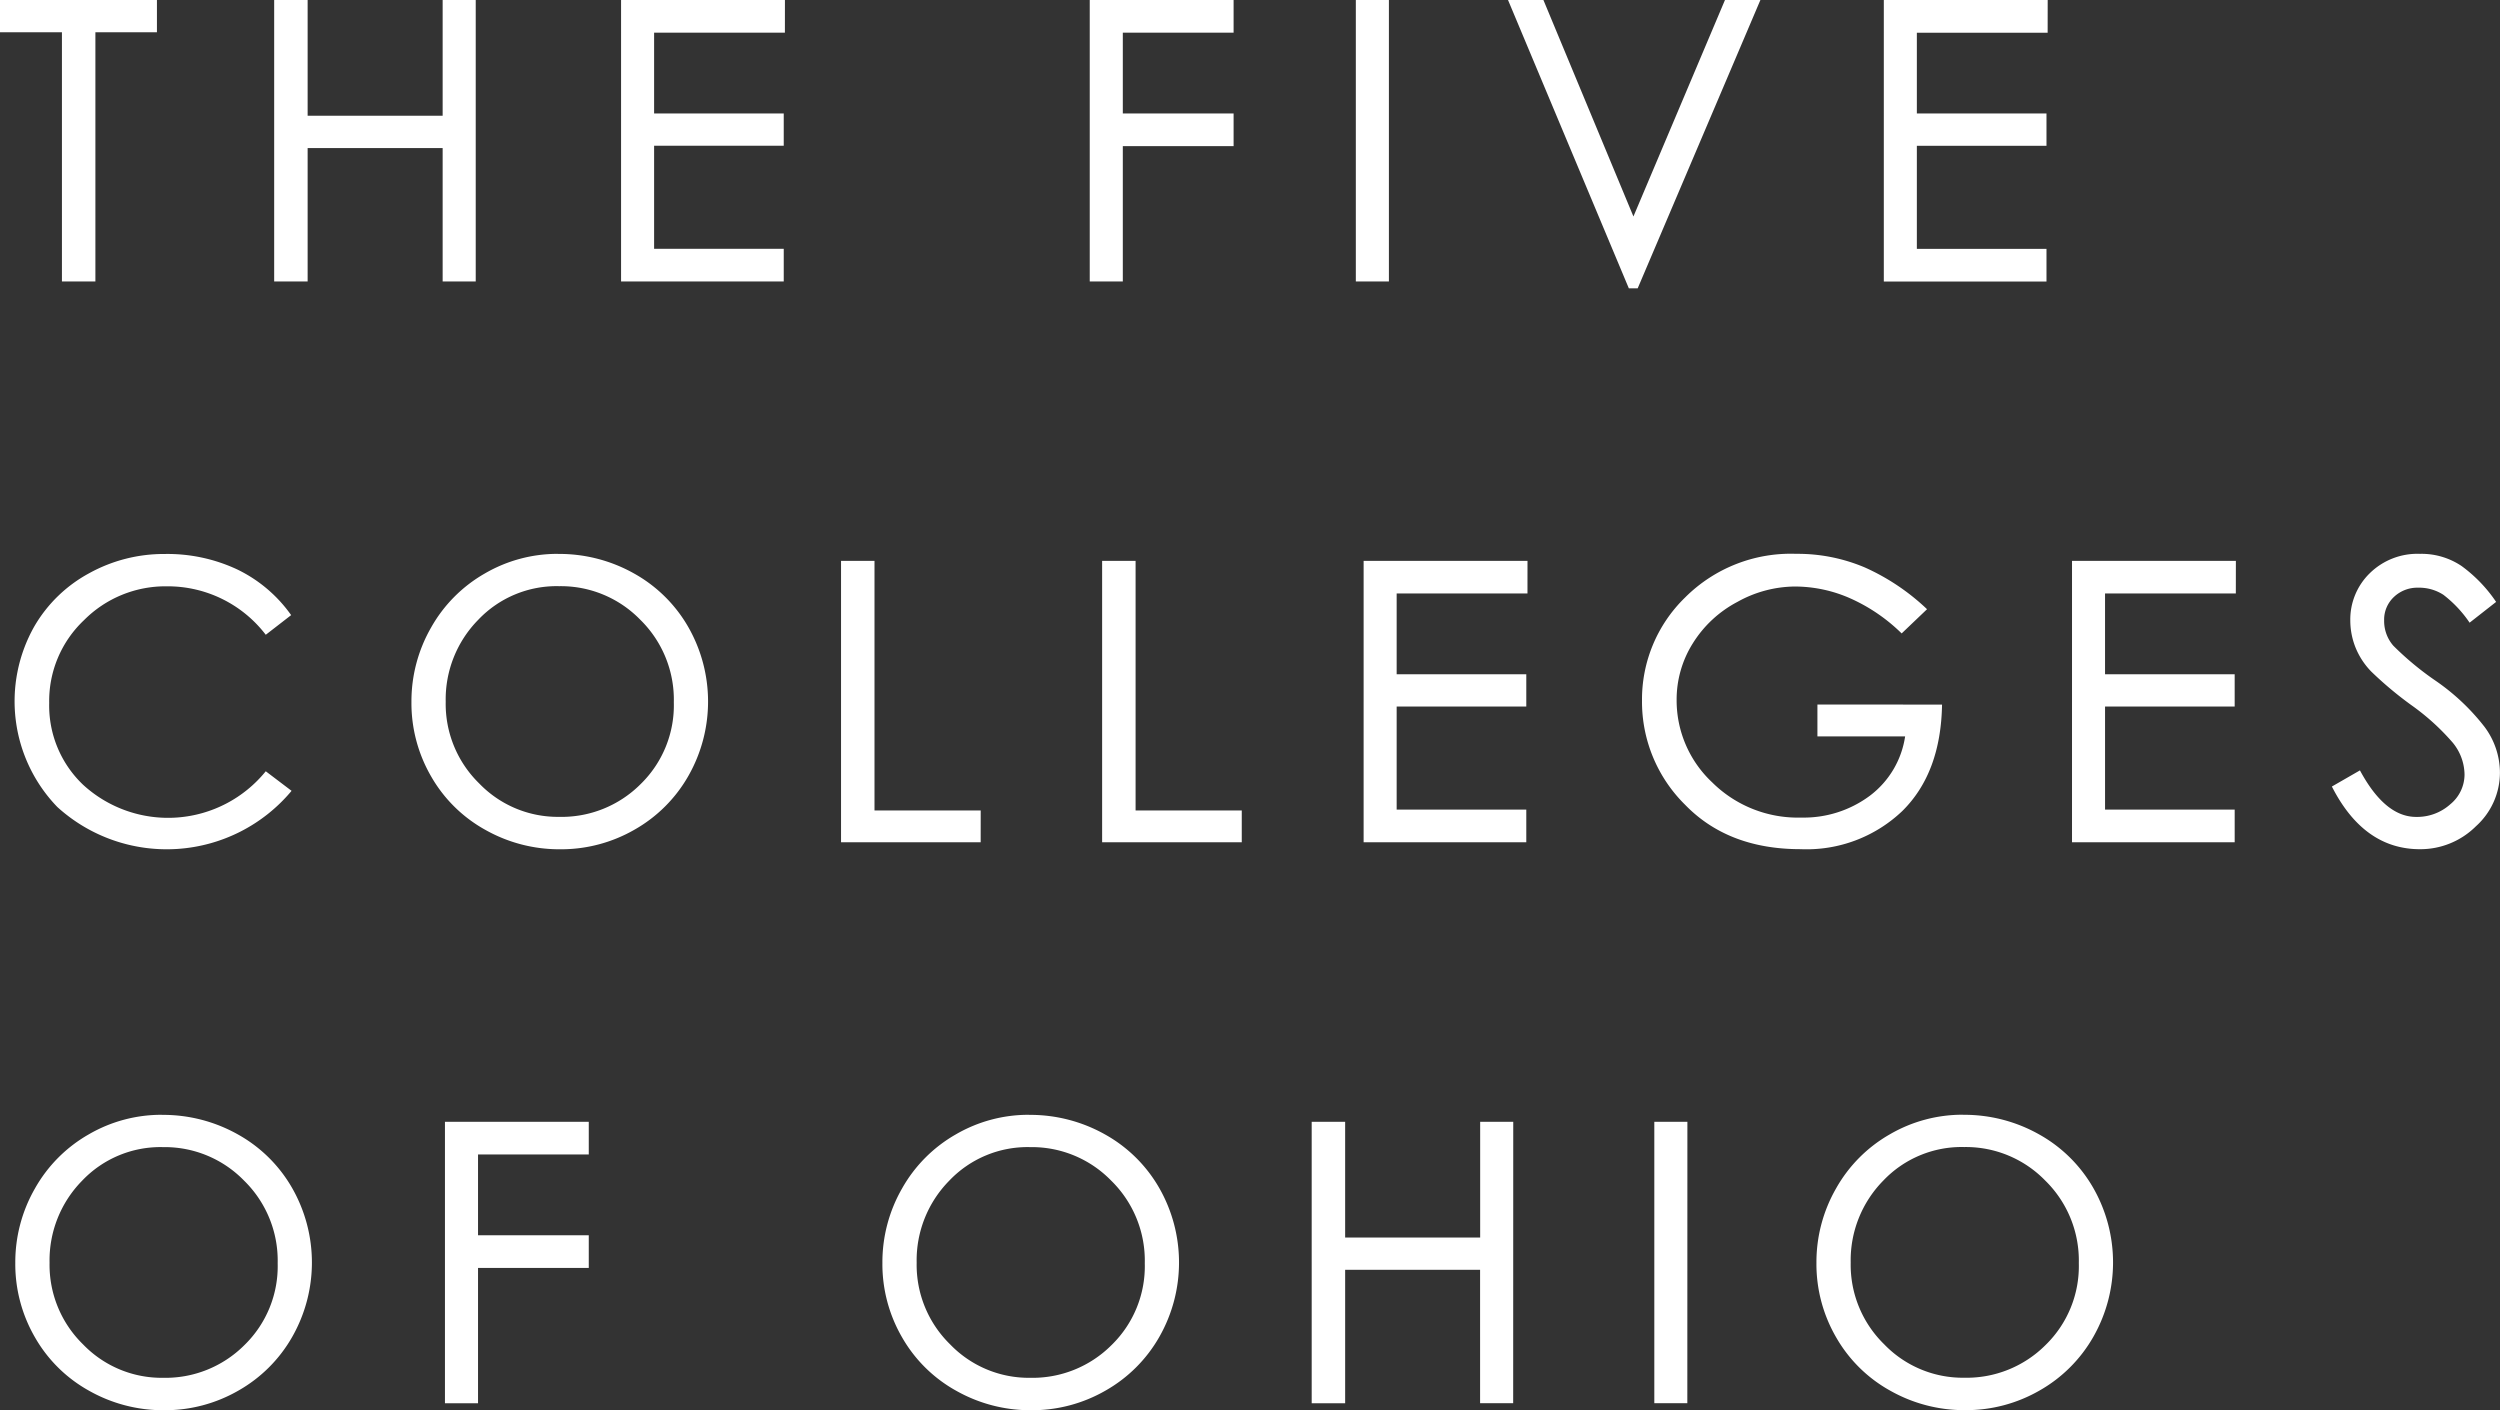 <svg style="fill: white;" xmlns="http://www.w3.org/2000/svg" width="228.991" height="129.167" viewBox="0 0 228.991 129.167">
  <rect x="0" y="0" width="228.991" height="129.167" fill="#333333" stroke="none"/>
  <g id="FiveColleges-Wordmark" transform="translate(-89.009 -102.754)">
    <path id="Wordmark" d="M213.946,233.347h-5.637V256.17h-3.065V233.347h-5.673v-2.958h14.375Zm29.2,22.822h-3.03V243.949H227.749V256.17h-3.065V230.389h3.065v10.6h12.367v-10.6h3.03Zm28.319-22.787h-11.98v7.4h11.874v2.958H259.485v9.439h11.874v2.994h-14.9V230.389h15.009Zm41.1,10.39H302.417v12.4h-3.03V230.389h13.177v2.994H302.417v7.4h10.147Zm14.225,12.4h-3.03V230.389h3.03Zm34.027-25.781L349.577,256.8h-.81L337.7,230.389h3.242l8.245,19.829,8.385-19.829Zm26.311,2.994h-11.98v7.4h11.874v2.958H375.148v9.439h11.874v2.994h-14.9V230.389h15.01ZM226.278,302.827a14.894,14.894,0,0,1-21.457,1.479,13.93,13.93,0,0,1-2.1-16.553,12.894,12.894,0,0,1,5.021-4.86,14.149,14.149,0,0,1,6.923-1.761,15.064,15.064,0,0,1,6.659,1.427,12.928,12.928,0,0,1,4.915,4.173l-2.325,1.8a11.3,11.3,0,0,0-9.055-4.438,10.517,10.517,0,0,0-7.593,3.1,10.176,10.176,0,0,0-3.188,7.59,10,10,0,0,0,3.118,7.5,11.518,11.518,0,0,0,16.718-1.25Zm24.408-21.7a13.951,13.951,0,0,1,6.941,1.779,13.018,13.018,0,0,1,4.986,4.913,13.764,13.764,0,0,1,.017,13.63,13.083,13.083,0,0,1-4.933,4.931,13.481,13.481,0,0,1-6.818,1.8,13.783,13.783,0,0,1-6.853-1.779,12.925,12.925,0,0,1-4.968-4.9,13.373,13.373,0,0,1-1.8-6.8,13.562,13.562,0,0,1,1.8-6.832,13.085,13.085,0,0,1,4.915-4.948,13.221,13.221,0,0,1,6.712-1.8m.106,24.09a10.23,10.23,0,0,0,7.452-2.994,10.083,10.083,0,0,0,3.048-7.5,10.254,10.254,0,0,0-3.083-7.572,10.142,10.142,0,0,0-7.417-3.064,9.891,9.891,0,0,0-7.417,3.081,10.394,10.394,0,0,0-2.978,7.5,10.18,10.18,0,0,0,3.065,7.484,10,10,0,0,0,7.329,3.064m38.607,2.325h-12.79V281.765h3.065v22.858H289.4Zm23.915,0h-12.79V281.765h3.065v22.858h9.725Zm26.17-22.787H327.5v7.4h11.874v2.959H327.5v9.439h11.874v2.994h-14.9V281.765h15.01Zm37.973,10.179q-.106,6.269-3.647,9.756a12.709,12.709,0,0,1-9.319,3.487q-6.624,0-10.57-4.068a13.248,13.248,0,0,1-3.946-9.527,13.012,13.012,0,0,1,3.946-9.457,13.686,13.686,0,0,1,10.183-4,15.745,15.745,0,0,1,6.289,1.251,20.266,20.266,0,0,1,5.69,3.821l-2.325,2.219a16.033,16.033,0,0,0-4.651-3.188,12.565,12.565,0,0,0-5.144-1.109,10.944,10.944,0,0,0-5.25,1.409,10.647,10.647,0,0,0-4.087,3.8,9.67,9.67,0,0,0-1.48,5.177,10.289,10.289,0,0,0,3.259,7.555,11.13,11.13,0,0,0,8.157,3.222,10.13,10.13,0,0,0,6.271-1.99,8.323,8.323,0,0,0,3.242-5.442H366.04v-2.923Zm26.91-10.179h-11.98v7.4h11.874v2.959H392.386v9.439h11.874v2.994h-14.9V281.765h15.009Zm21.413,2.677a10.95,10.95,0,0,0-2.4-2.554,4.09,4.09,0,0,0-2.308-.652,3.115,3.115,0,0,0-2.22.846,2.841,2.841,0,0,0-.9,2.166,3.435,3.435,0,0,0,.846,2.307,27.271,27.271,0,0,0,3.894,3.222,20.02,20.02,0,0,1,4.457,4.209,7.037,7.037,0,0,1,1.409,4.156,6.611,6.611,0,0,1-2.2,4.948,7.206,7.206,0,0,1-5.126,2.1q-5.144,0-8.068-5.741l2.572-1.479q2.291,4.262,5.144,4.262a4.548,4.548,0,0,0,3.136-1.162,3.534,3.534,0,0,0,1.3-2.712,4.689,4.689,0,0,0-1.092-2.941,21.3,21.3,0,0,0-3.77-3.416,33.438,33.438,0,0,1-3.682-3.082,6.813,6.813,0,0,1-1.462-2.254,6.669,6.669,0,0,1-.458-2.4,5.916,5.916,0,0,1,1.78-4.35,6.224,6.224,0,0,1,4.6-1.779,6.57,6.57,0,0,1,3.805,1.11,13.155,13.155,0,0,1,3.171,3.293ZM214.4,332.508a13.946,13.946,0,0,1,6.941,1.779,13.007,13.007,0,0,1,4.985,4.913,13.762,13.762,0,0,1,.018,13.63,13.085,13.085,0,0,1-4.933,4.931,13.482,13.482,0,0,1-6.818,1.8,13.776,13.776,0,0,1-6.853-1.779,12.921,12.921,0,0,1-4.968-4.9,13.373,13.373,0,0,1-1.8-6.8,13.565,13.565,0,0,1,1.8-6.833,13.087,13.087,0,0,1,4.915-4.948,13.222,13.222,0,0,1,6.712-1.8m.106,24.09a10.229,10.229,0,0,0,7.452-2.994,10.082,10.082,0,0,0,3.048-7.5,10.253,10.253,0,0,0-3.083-7.572,10.141,10.141,0,0,0-7.417-3.064,9.892,9.892,0,0,0-7.417,3.082,10.4,10.4,0,0,0-2.977,7.5,10.179,10.179,0,0,0,3.065,7.484,10,10,0,0,0,7.328,3.064M253.5,346.525H243.357v12.4h-3.03V333.141H253.5v2.994H243.357v7.4H253.5Zm40.324-14.017a13.945,13.945,0,0,1,6.941,1.779,13.012,13.012,0,0,1,4.986,4.913,13.763,13.763,0,0,1,.017,13.63,13.082,13.082,0,0,1-4.933,4.931,13.481,13.481,0,0,1-6.818,1.8,13.778,13.778,0,0,1-6.853-1.779,12.921,12.921,0,0,1-4.968-4.9,13.373,13.373,0,0,1-1.8-6.8,13.565,13.565,0,0,1,1.8-6.833,13.088,13.088,0,0,1,4.915-4.948,13.222,13.222,0,0,1,6.712-1.8m.106,24.09a10.23,10.23,0,0,0,7.452-2.994,10.082,10.082,0,0,0,3.048-7.5,10.254,10.254,0,0,0-3.083-7.572,10.141,10.141,0,0,0-7.417-3.064,9.892,9.892,0,0,0-7.417,3.082,10.393,10.393,0,0,0-2.978,7.5,10.179,10.179,0,0,0,3.065,7.484,10,10,0,0,0,7.329,3.064m44.244,2.325h-3.03V346.7H322.782v12.221h-3.065V333.141h3.065v10.6h12.367v-10.6h3.03Zm15.952,0H351.1V333.142h3.03Zm25.254-26.415a13.948,13.948,0,0,1,6.941,1.779,13.007,13.007,0,0,1,4.985,4.913,13.763,13.763,0,0,1,.017,13.63,13.084,13.084,0,0,1-4.932,4.931,13.483,13.483,0,0,1-6.818,1.8,13.778,13.778,0,0,1-6.853-1.779,12.919,12.919,0,0,1-4.968-4.9,13.372,13.372,0,0,1-1.8-6.8,13.565,13.565,0,0,1,1.8-6.833,13.087,13.087,0,0,1,4.915-4.948,13.222,13.222,0,0,1,6.712-1.8m.106,24.09a10.229,10.229,0,0,0,7.452-2.994,10.082,10.082,0,0,0,3.048-7.5,10.255,10.255,0,0,0-3.083-7.572,10.141,10.141,0,0,0-7.417-3.064,9.892,9.892,0,0,0-7.417,3.082,10.4,10.4,0,0,0-2.978,7.5,10.18,10.18,0,0,0,3.065,7.484,10,10,0,0,0,7.329,3.064" transform="translate(-110.562 -127.635)"/>
  </g>
</svg>
